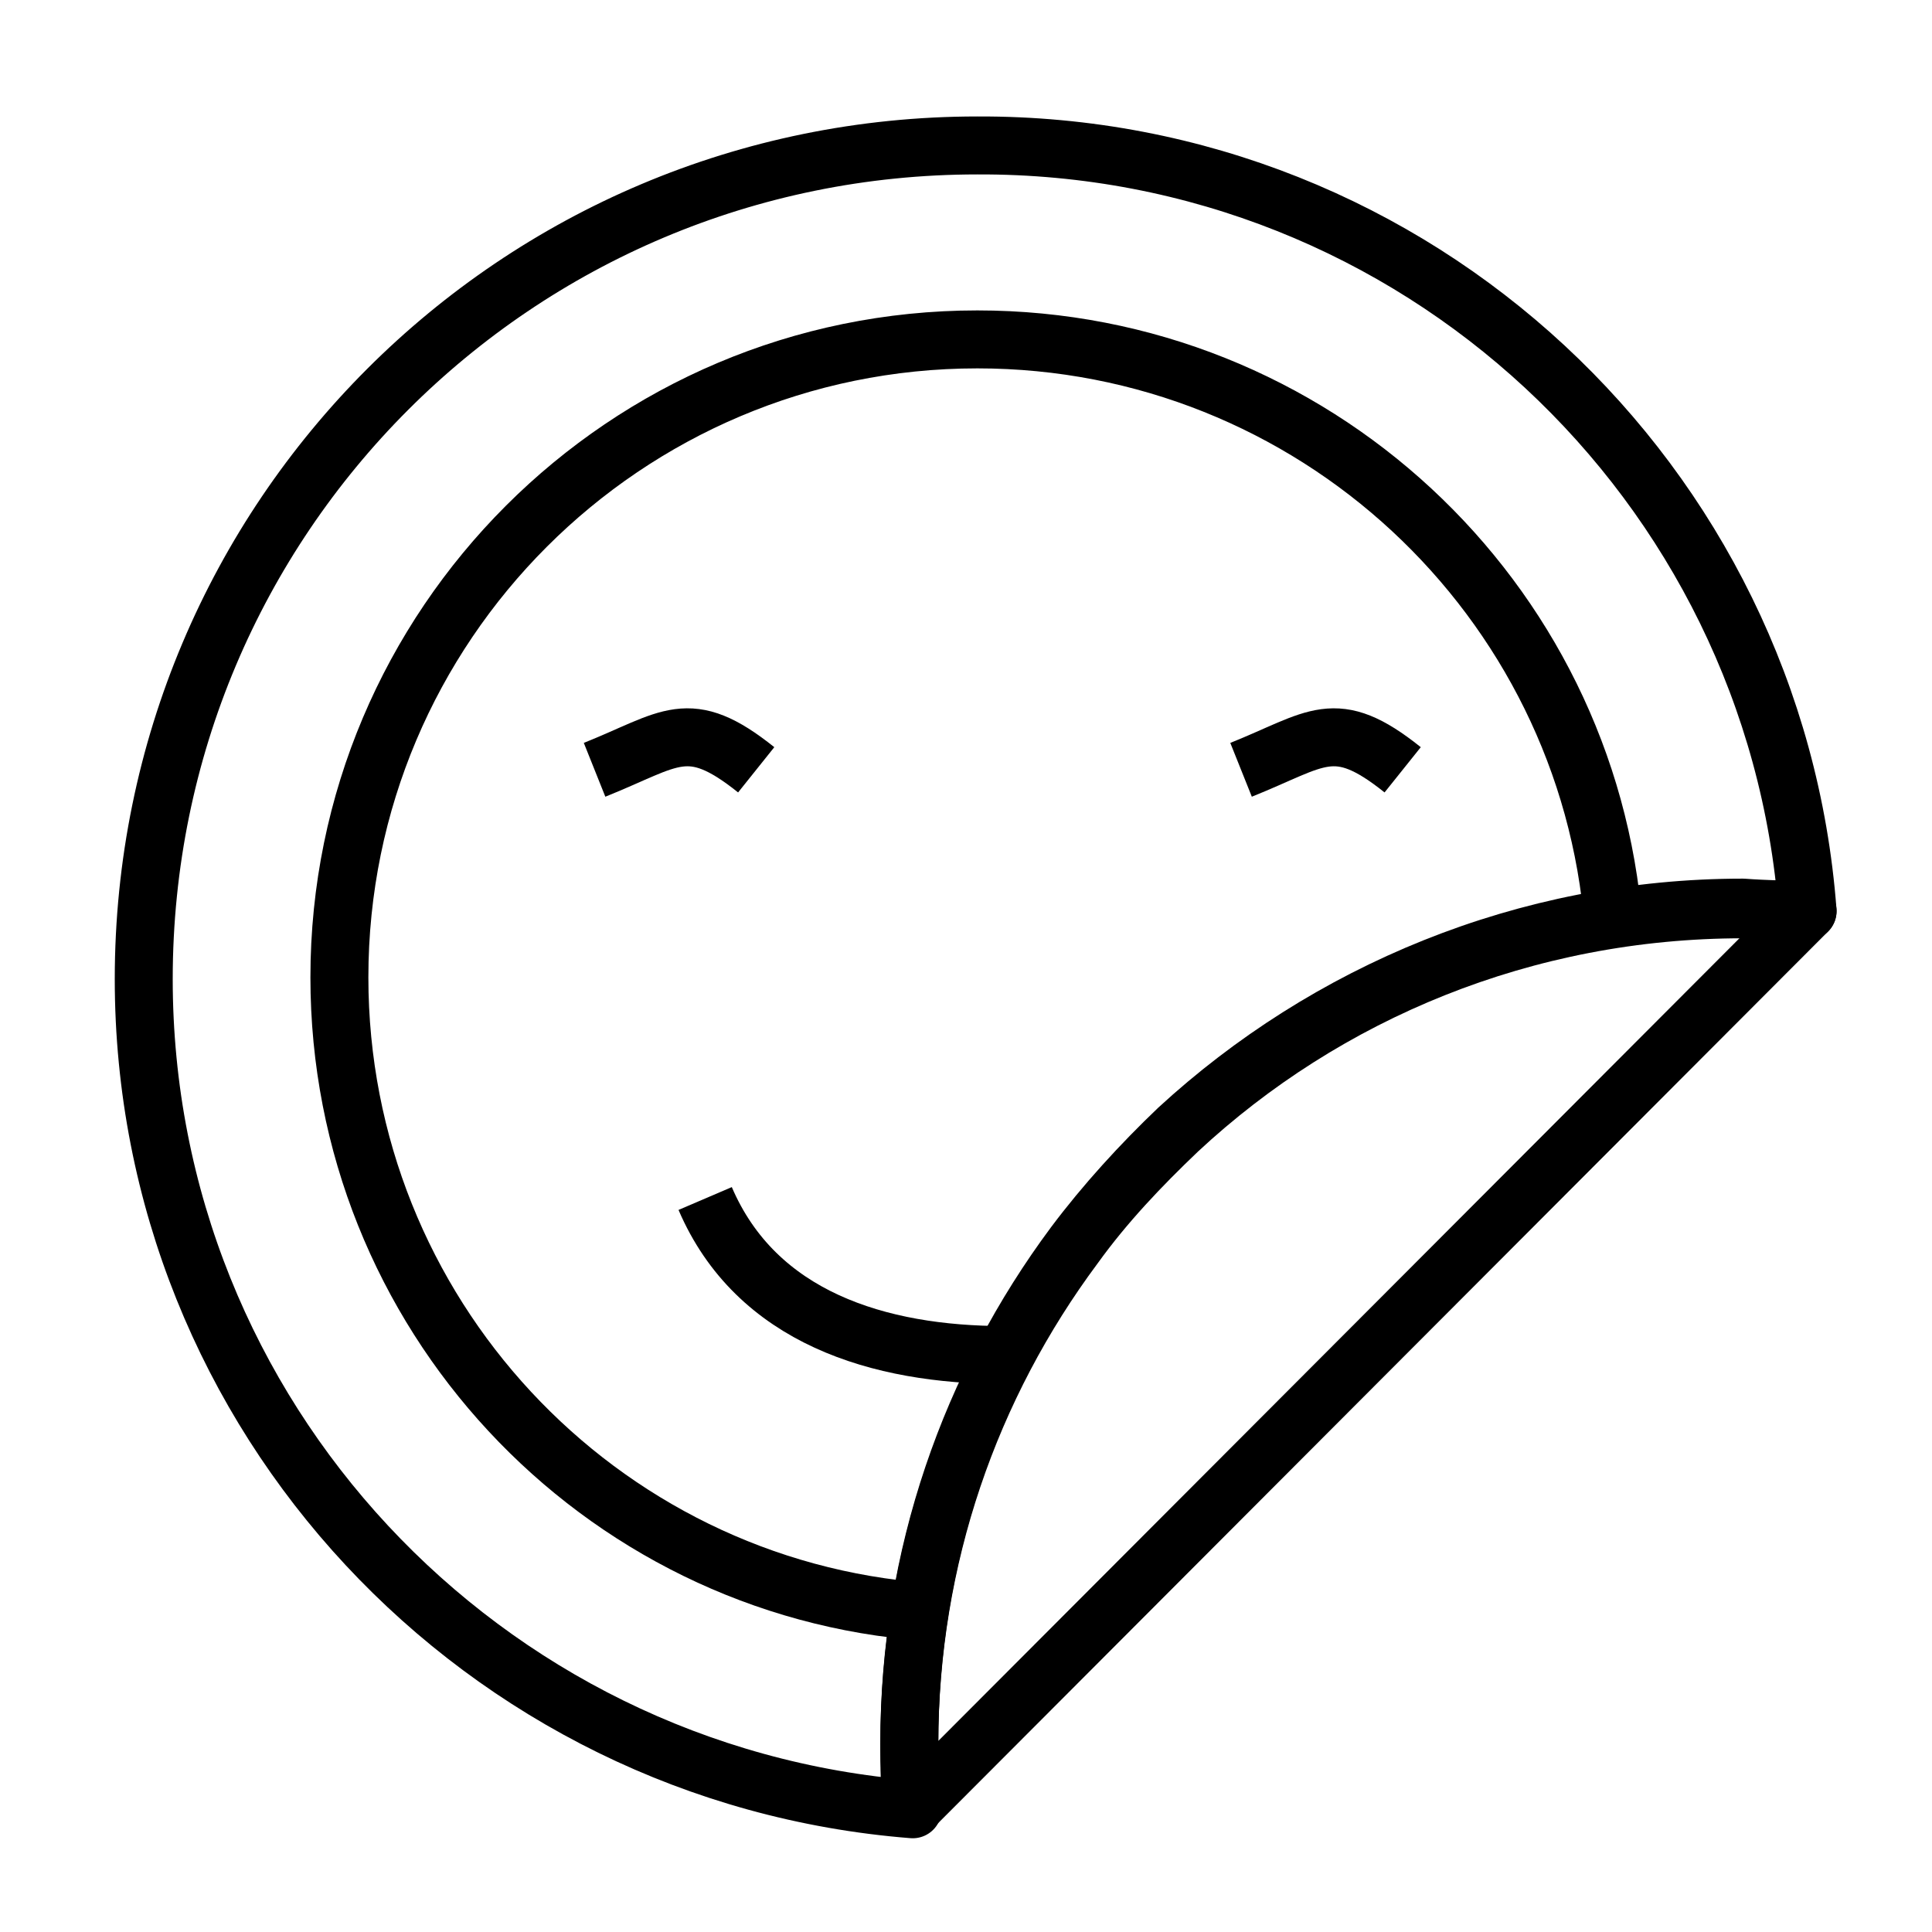 <svg width="100" height="100" viewBox="0 0 100 100" fill="none" xmlns="http://www.w3.org/2000/svg">
<path d="M93.56 47.154C92.415 47.066 91.358 47.066 90.214 47.066C78.942 47.066 68.64 51.381 60.979 58.513C59.041 60.362 57.192 62.3 55.607 64.501C50.236 71.722 47.066 80.615 47.066 90.302C47.066 91.446 47.066 92.591 47.242 93.648C24.964 91.887 7.44 73.307 7.44 50.676C7.44 26.813 26.725 7.528 50.588 7.528C73.307 7.44 91.887 24.964 93.56 47.154Z" stroke="black" stroke-width="3" stroke-miterlimit="10" stroke-linejoin="round"/>
<path d="M47.946 83.433C30.951 82.201 17.567 67.935 17.567 50.588C17.567 32.36 32.36 17.567 50.588 17.567C67.935 17.567 82.2 30.951 83.521 47.946" stroke="black" stroke-width="3" stroke-miterlimit="10" stroke-linejoin="round"/>
<path d="M93.56 47.154L47.242 93.56C47.154 92.415 47.066 91.358 47.066 90.214C47.066 80.527 50.236 71.634 55.607 64.413C57.192 62.3 59.041 60.274 60.979 58.425C68.64 51.381 78.942 46.978 90.214 46.978C91.358 47.066 92.503 47.066 93.56 47.154Z" stroke="black" stroke-width="3" stroke-miterlimit="10" stroke-linejoin="round"/>
<path d="M36.499 62.035C39.141 68.199 45.481 70.137 51.997 70.137" stroke="black" stroke-width="3" stroke-miterlimit="10" stroke-linejoin="round"/>
<path d="M30.775 39.845C34.738 38.26 35.618 37.027 39.141 39.845" stroke="black" stroke-width="3" stroke-miterlimit="10" stroke-linejoin="round"/>
<path d="M64.237 39.845C68.199 38.26 69.08 37.027 72.602 39.845" stroke="black" stroke-width="3" stroke-miterlimit="10" stroke-linejoin="round"/>
</svg>
